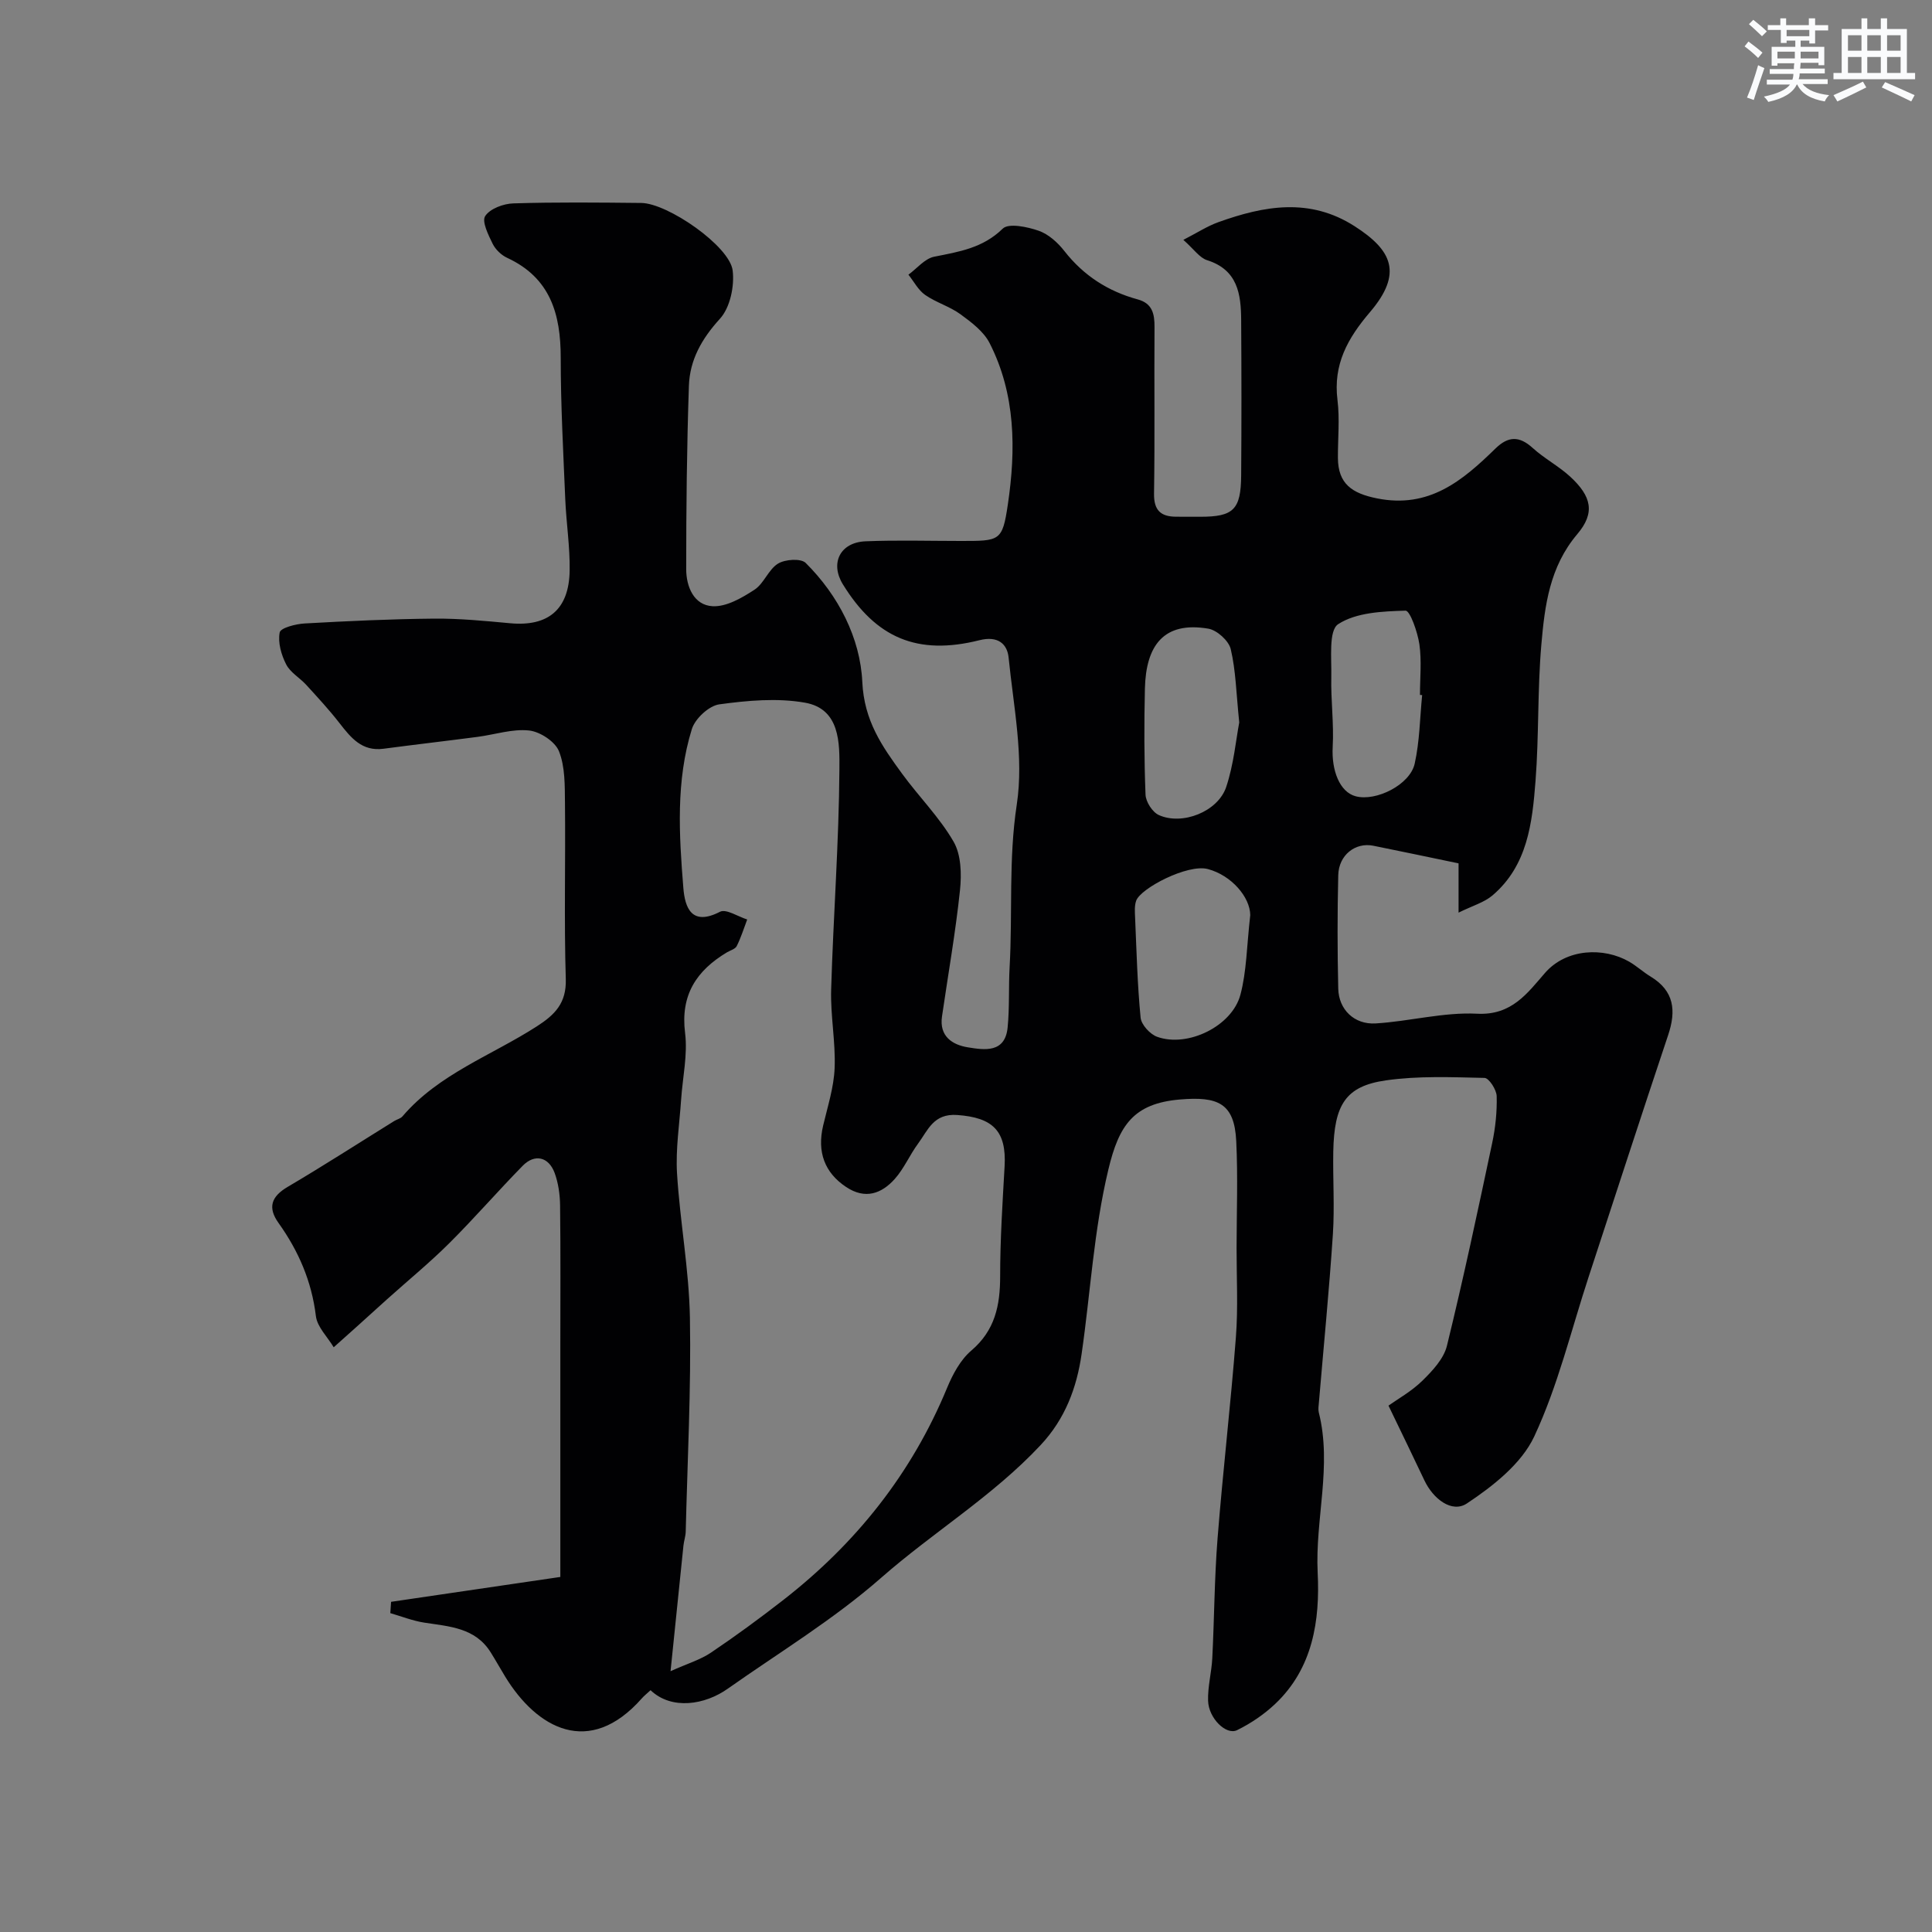 <svg enable-background="new 0 0 400 400" viewBox="0 0 400 400" xmlns="http://www.w3.org/2000/svg"><rect x="0" y="0" width="400" height="400" fill="#808080" stroke="none"/><path d="m134.69 349.94c-.8.74-1.33 1.15-1.77 1.65-10.94 12.42-21.8 6.21-28.32-4.45-1.02-1.67-1.97-3.38-3.01-5.04-3.2-5.12-8.56-5.35-13.74-6.15-2.39-.37-4.7-1.29-7.04-1.97.05-.78.1-1.56.16-2.34 11.25-1.65 22.51-3.31 35.04-5.15 0-16.3 0-31.87 0-47.44 0-9.83.07-19.66-.05-29.49-.03-2.25-.36-4.62-1.13-6.72-1.25-3.36-4.14-4-6.61-1.48-5.15 5.25-9.97 10.82-15.18 16.01-4.09 4.07-8.57 7.74-12.87 11.6-2.09 1.87-4.16 3.76-6.24 5.64-1.61 1.45-3.23 2.89-4.84 4.33-1.28-2.15-3.42-4.2-3.69-6.47-.87-7.19-3.59-13.46-7.73-19.26-2.28-3.19-1.54-5.46 1.89-7.48 7.45-4.39 14.72-9.08 22.07-13.64.55-.34 1.29-.49 1.69-.95 7.54-8.82 18.46-12.61 27.85-18.66 3.71-2.39 6.12-4.79 5.97-9.77-.37-12.15-.04-24.33-.17-36.49-.04-3.6.04-7.46-1.24-10.68-.8-2.01-3.92-4.06-6.2-4.3-3.46-.37-7.08.85-10.64 1.32-6.49.85-13 1.6-19.49 2.46-4.47.59-6.75-2.28-9.12-5.32-2.14-2.76-4.53-5.33-6.88-7.91-1.34-1.47-3.31-2.56-4.16-4.25-1.01-1.98-1.74-4.54-1.33-6.6.18-.95 3.33-1.76 5.18-1.86 8.92-.5 17.86-.92 26.8-1 5.26-.05 10.53.48 15.78.96 7.81.71 12.14-2.84 12.27-10.89.08-4.93-.7-9.86-.91-14.8-.41-9.76-.94-19.53-.94-29.3 0-9.02-2.14-16.52-11.07-20.66-1.22-.56-2.43-1.72-3.02-2.92-.89-1.82-2.28-4.6-1.55-5.73.99-1.53 3.77-2.57 5.82-2.63 8.82-.28 17.66-.18 26.49-.09 5.48.05 18.31 8.93 18.93 13.98.4 3.25-.53 7.69-2.63 9.99-3.78 4.14-6.25 8.53-6.43 13.89-.43 12.64-.56 25.3-.56 37.95 0 3.61 1.57 7.47 5.46 7.68 2.85.16 6.07-1.72 8.67-3.41 1.97-1.28 2.89-4.19 4.88-5.41 1.46-.9 4.75-1.12 5.73-.14 6.8 6.76 11.3 15.56 11.72 24.64.38 8.06 4.1 13.33 8.24 19 3.47 4.76 7.74 9.01 10.66 14.07 1.57 2.71 1.67 6.7 1.33 10-.92 8.76-2.46 17.46-3.73 26.19-.6 4.1 2.14 5.87 5.36 6.39 3.43.55 7.71 1.23 8.23-4.13.41-4.14.18-8.33.41-12.49.63-11.19-.24-22.32 1.48-33.63 1.5-9.85-.67-20.31-1.69-30.46-.28-2.76-2.16-4.56-6.04-3.58-12.86 3.23-21.45-.5-28.27-11.57-2.7-4.38-.58-8.69 4.69-8.91 6.55-.27 13.12-.07 19.69-.07 8.13 0 8.64.07 9.77-7.53 1.69-11.39 1.63-22.85-3.78-33.45-1.23-2.4-3.76-4.3-6.03-5.96-2.22-1.62-5.04-2.42-7.31-4-1.43-1-2.32-2.76-3.46-4.19 1.77-1.29 3.38-3.33 5.33-3.72 5.15-1.03 10.07-1.78 14.19-5.81 1.23-1.2 5.1-.38 7.44.43 2.04.71 3.97 2.46 5.34 4.22 3.98 5.08 9.04 8.33 15.18 10 3.01.82 3.49 2.97 3.47 5.72-.08 11.5.08 23-.1 34.49-.05 3.49 1.42 4.77 4.59 4.78 1.67.01 3.33.01 5 .01 6.86 0 8.4-1.47 8.45-8.58.08-10.7.07-21.4 0-32.1-.03-5.39-.69-10.43-7.05-12.44-1.56-.49-2.72-2.26-4.92-4.21 2.85-1.46 4.95-2.84 7.24-3.66 9.49-3.41 18.94-5.13 28.24.85 7.68 4.93 10.05 9.69 3.16 17.77-4.65 5.45-7.64 10.83-6.73 18.19.49 3.94.07 7.99.09 11.99.03 5.39 2.93 7.34 8.07 8.38 10.81 2.18 17.75-3.68 24.54-10.31 2.66-2.6 4.95-2.64 7.72-.12 2.41 2.19 5.39 3.75 7.78 5.95 4.39 4.06 5.21 7.46 1.44 11.9-5.73 6.77-6.73 14.79-7.43 22.86-.82 9.39-.48 18.88-1.21 28.28-.67 8.64-1.65 17.46-8.9 23.64-1.71 1.46-4.11 2.13-7.03 3.57 0-4.32 0-7.42 0-10.2-6.21-1.29-11.93-2.5-17.65-3.65-3.73-.75-7.16 1.93-7.26 6.1-.19 7.83-.18 15.67 0 23.49.1 4.31 3.3 7.47 7.75 7.2 7.03-.43 14.07-2.37 21.01-2.01 7.18.37 10.42-4.29 14.06-8.46 4.43-5.07 12.17-5.35 17.44-2.3 1.55.9 2.89 2.15 4.43 3.08 4.89 2.97 5.3 7.07 3.61 12.11-5.57 16.64-10.98 33.35-16.45 50.02-3.64 11.09-6.37 22.6-11.28 33.09-2.64 5.63-8.52 10.26-13.93 13.85-3.11 2.07-7-.94-8.81-4.79-2.33-4.94-4.73-9.85-7.43-15.46 1.9-1.36 4.77-2.95 7.03-5.17 2.08-2.04 4.41-4.53 5.07-7.21 3.41-13.91 6.39-27.93 9.36-41.94.68-3.19 1.03-6.52.94-9.77-.04-1.33-1.6-3.74-2.52-3.76-6.81-.15-13.71-.45-20.41.51-8.33 1.19-10.72 5-10.9 14.77-.1 5.69.29 11.41-.08 17.08-.77 11.65-1.92 23.27-2.9 34.9-.06.66-.17 1.37-.02 1.99 2.79 11.07-.78 22.09-.23 33.2.49 9.84-.98 19.78-8.81 27.17-2.3 2.17-5.04 4.03-7.88 5.42-2.26 1.11-5.9-2.48-6-6.09-.09-2.92.72-5.85.87-8.79.42-8.26.44-16.55 1.09-24.78 1.1-13.92 2.73-27.79 3.8-41.71.47-6.13.13-12.32.14-18.49.01-7.36.29-14.73-.07-22.08-.38-7.89-3.78-9.3-11.68-8.63-9.59.82-12.6 5.34-14.78 14.44-3.05 12.71-3.71 25.54-5.56 38.29-1.01 6.96-3.4 13.4-8.5 18.84-9.87 10.55-22.22 18-32.91 27.38-9.97 8.75-21.11 15.47-31.79 23-4.79 3.42-11.69 4.49-16.04.35zm4.14-3.94c3.51-1.58 6.18-2.36 8.38-3.85 5.11-3.44 10.08-7.09 14.95-10.88 15.07-11.73 26.6-26.19 33.93-43.94 1.16-2.8 2.76-5.79 5-7.7 4.92-4.19 5.98-9.35 5.98-15.38 0-7.59.49-15.18.92-22.76.42-7.39-2.47-10.11-9.79-10.64-4.94-.36-6.07 3.15-8.12 5.92-1.74 2.35-2.9 5.16-4.83 7.32-2.74 3.06-6.12 4.29-10.06 1.67-4.45-2.95-6.06-7.24-4.77-12.71.93-3.95 2.22-7.92 2.38-11.91.22-5.4-.88-10.86-.72-16.27.45-15.2 1.61-30.39 1.71-45.59.04-5.31.19-12.52-7.14-13.8-5.74-1.01-11.9-.45-17.74.35-2.14.3-5 2.96-5.67 5.12-3.33 10.74-2.65 21.87-1.76 32.89.33 4.09 1.71 7.97 7.59 4.93 1.26-.65 3.72 1 5.63 1.6-.7 1.85-1.29 3.75-2.17 5.51-.31.61-1.32.88-2.02 1.29-6.32 3.79-9.66 8.83-8.67 16.7.56 4.49-.51 9.17-.82 13.77-.34 5.09-1.15 10.22-.85 15.28.61 9.99 2.49 19.92 2.67 29.9.26 14.75-.51 29.52-.87 44.28-.02.97-.37 1.93-.47 2.9-.84 8.14-1.67 16.27-2.67 26zm120.02-156.53c-.03-3.73-3.89-8.24-8.77-9.54-4.19-1.12-13.96 4-14.85 6.56-.37 1.05-.27 2.3-.22 3.46.3 6.92.47 13.85 1.14 20.74.14 1.46 1.95 3.44 3.43 3.97 6.31 2.27 15.49-2.18 17.23-8.7 1.29-4.82 1.3-9.98 2.04-16.49zm-2.28-39.89c-.63-6.12-.71-10.77-1.76-15.19-.41-1.73-2.84-3.92-4.63-4.23-9.23-1.57-12.93 3.45-13.14 12.42-.17 7.31-.16 14.64.13 21.95.06 1.48 1.42 3.61 2.74 4.21 4.84 2.21 12.24-.68 13.96-5.8 1.57-4.7 2.02-9.79 2.7-13.36zm37.87-5.67c-.15-.01-.3-.03-.45-.04 0-3.5.37-7.05-.12-10.47-.37-2.53-1.94-7-2.87-6.97-4.76.14-10.21.36-13.95 2.8-2.01 1.31-1.33 7.13-1.42 10.92-.11 4.82.56 9.67.29 14.47-.27 4.9 1.45 9.37 4.76 10.24 4.23 1.12 11.26-2.39 12.22-6.77 1.03-4.62 1.07-9.45 1.54-14.18z" fill="#010103"/><g fill="#fafbfc"><path d="m361.2 9.6.8-1c.9.7 1.9 1.4 2.9 2.3l-.9 1.1c-1-1-2-1.8-2.8-2.4zm.5 10.6c.9-2.1 1.6-4.3 2.3-6.7.4.2.8.4 1.3.6-.7 2.1-1.5 4.3-2.2 6.6zm.4-15.2.9-.9c1 .8 2 1.6 2.8 2.4l-1 1c-.9-.9-1.8-1.7-2.7-2.5zm12.5-1.2h1.2v1.4h2.7v1.1h-2.7v2.7h-1.2v-.6h-1.8v1.3h4.9v3.8h-1.2v-.5h-3.7c0 .4-.1.9-.1 1.2h5.1v1h-5.2c0 .5-.1.9-.2 1.2h6v1h-5.2c1.1 1.3 2.9 2 5.5 2.3-.4.4-.7.8-.9 1.3-2.9-.5-4.8-1.6-5.7-3.5h-.1c-.8 1.7-2.7 2.9-5.9 3.6-.2-.4-.6-.8-.9-1.1 2.8-.6 4.6-1.4 5.4-2.5h-4.8v-1h5.3c.1-.3.2-.7.2-1.2h-4.9v-1h5c0-.4 0-.8.1-1.2h-3.5v.5h-1.2v-3.9h4.9v-1.3h-1.8v.5h-1.2v-2.7h-2.7v-1h2.6v-1.4h1.2v1.4h4.7v-1.4zm-6.6 8.3h3.6c0-.4 0-.9 0-1.4h-3.6zm1.9-4.6h4.7v-1.3h-4.7zm6.6 3.2h-3.7v1.4h3.7z"/><path d="m385.3 3.8h1.3v2.2h2.8v-2.2h1.3v2.2h4.1v9.1h1.7v1.3h-16.9v-1.3h1.7v-9.1h4.1v-2.2zm.4 13.1.7 1.2c-1.8.9-3.8 1.9-6 2.9-.2-.4-.5-.8-.8-1.3 2.3-1 4.3-1.9 6.1-2.8zm-3.1-6.4h2.8v-3.2h-2.8zm0 4.6h2.8v-3.3h-2.8zm4-4.6h2.8v-3.2h-2.8zm0 4.6h2.8v-3.3h-2.8zm3.7 1.9c2.1.9 4.1 1.8 6.1 2.7l-.7 1.3c-2.2-1.1-4.2-2-6.1-2.9zm3.2-9.7h-2.8v3.2h2.8zm-2.8 7.8h2.8v-3.3h-2.8z"/></g></svg>